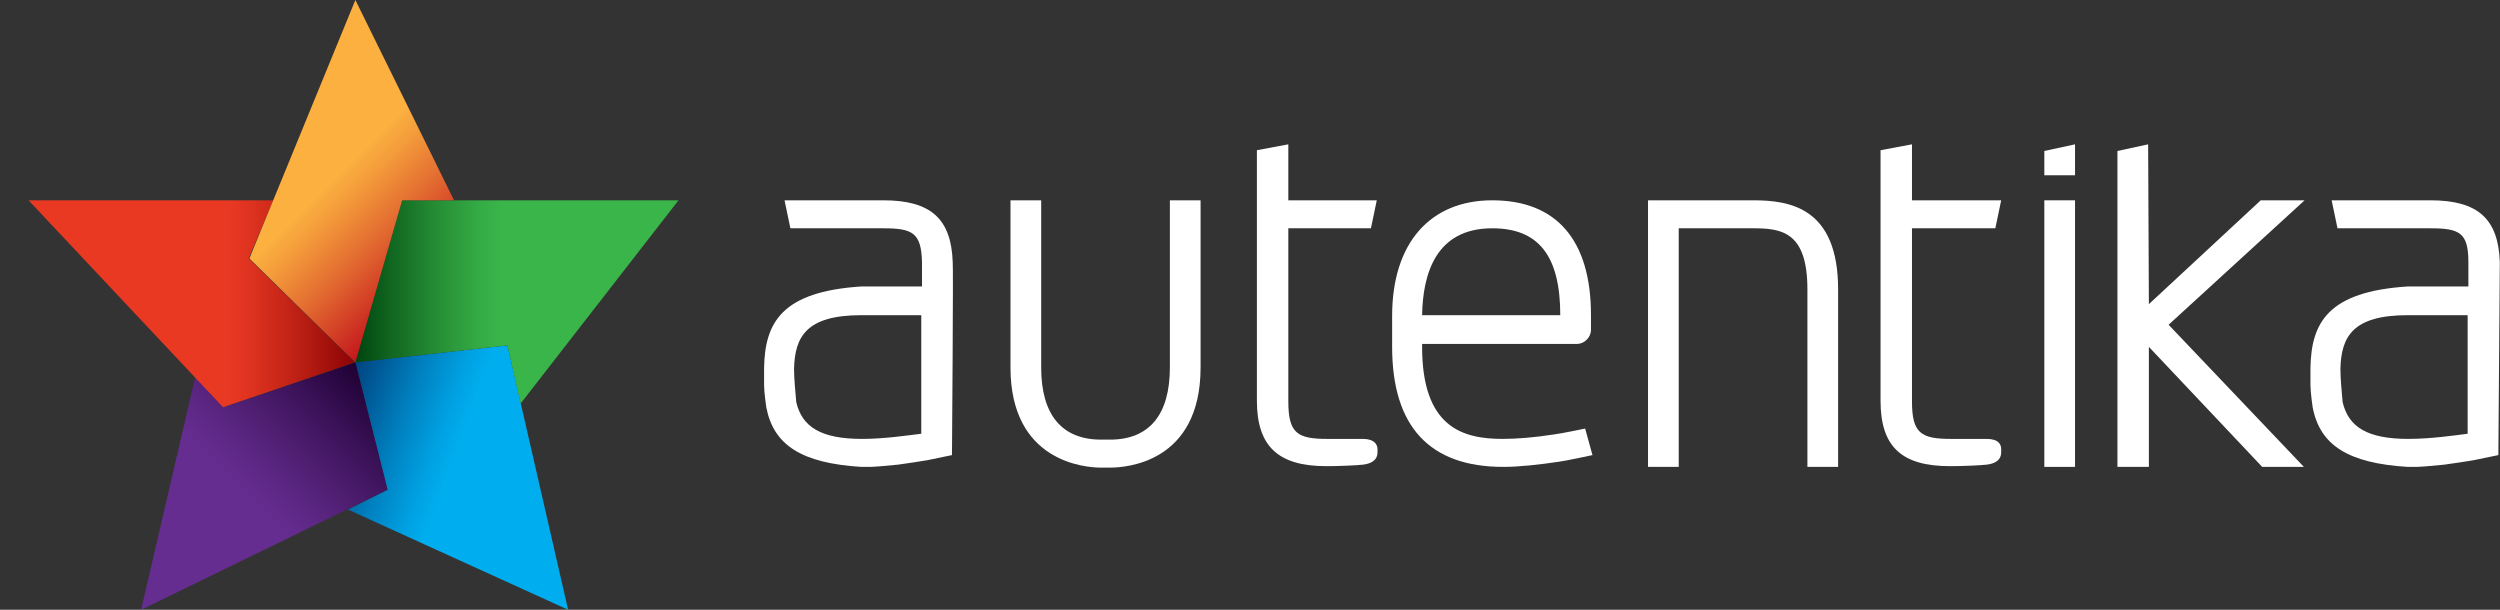 <svg width="82" height="20" viewBox="0 0 82 20" fill="none" xmlns="http://www.w3.org/2000/svg">
<rect x="0" y="0" width="82" height="20" fill="#333333" stroke="none"/>
<path d="M51.993 14.057C51.993 14.057 51.177 14.227 50.962 14.251C50.338 14.347 49.762 14.396 49.283 14.396C47.964 14.396 46.645 14.009 46.645 11.376V11.28H51.729C51.969 11.28 52.184 11.062 52.184 10.821V10.338C52.184 7.85 51.033 6.57 48.947 6.57C46.909 6.57 45.662 7.971 45.662 10.362V11.376C45.662 13.985 46.885 15.314 49.307 15.314C49.834 15.314 50.482 15.241 51.129 15.145C51.345 15.12 52.233 14.927 52.233 14.927L51.993 14.057ZM48.947 7.488C50.458 7.488 51.177 8.381 51.177 10.338H46.645C46.669 9.009 47.077 7.488 48.947 7.488Z" fill="white"/>
<path d="M81.994 8.599C81.946 7.174 81.274 6.57 79.716 6.57C79.62 6.57 76.478 6.57 76.478 6.57L76.67 7.488H79.716C80.675 7.488 80.963 7.632 80.963 8.599C80.963 8.623 80.963 9.396 80.963 9.396C80.963 9.396 79.068 9.396 78.972 9.396C76.358 9.565 75.807 10.579 75.783 12.077C75.783 12.246 75.783 12.632 75.783 12.632C75.783 12.874 75.855 13.357 75.855 13.357C76.094 14.613 77.03 15.193 78.972 15.314C79.068 15.314 79.284 15.314 79.284 15.314C79.356 15.314 79.692 15.289 80.171 15.241C80.507 15.193 80.843 15.145 81.13 15.096C81.466 15.024 81.946 14.927 81.946 14.927C81.946 14.927 81.994 8.623 81.994 8.599ZM78.996 14.396C77.653 14.396 77.03 14.009 76.838 13.188C76.814 12.874 76.766 12.463 76.766 12.101C76.79 11.038 77.174 10.338 78.972 10.338C79.02 10.338 80.459 10.338 80.939 10.338V14.227C80.555 14.275 79.74 14.396 78.996 14.396Z" fill="white"/>
<path d="M31.249 8.599C31.201 7.174 30.53 6.57 28.971 6.57C28.875 6.57 25.733 6.57 25.733 6.57L25.925 7.488H28.971C29.93 7.488 30.218 7.632 30.242 8.599C30.242 8.623 30.242 9.396 30.242 9.396C30.242 9.396 28.348 9.396 28.252 9.396C25.638 9.565 25.086 10.579 25.062 12.077C25.062 12.246 25.062 12.632 25.062 12.632C25.062 12.874 25.134 13.357 25.134 13.357C25.374 14.613 26.309 15.193 28.252 15.314C28.348 15.314 28.563 15.314 28.563 15.314C28.635 15.314 28.971 15.289 29.451 15.241C29.786 15.193 30.122 15.145 30.41 15.096C30.746 15.024 31.225 14.927 31.225 14.927C31.225 14.927 31.273 8.623 31.249 8.599ZM28.276 14.396C26.933 14.396 26.309 14.009 26.117 13.188C26.093 12.874 26.045 12.463 26.045 12.101C26.069 11.038 26.453 10.338 28.252 10.338C28.299 10.338 29.738 10.338 30.218 10.338V14.227C29.81 14.275 29.019 14.396 28.276 14.396Z" fill="white"/>
<path d="M38.372 6.57V12.053C38.372 13.599 37.7 14.42 36.406 14.42H36.118C34.823 14.42 34.151 13.599 34.151 12.053V6.57H33.144V12.053C33.144 15.169 35.614 15.338 36.118 15.338H36.406C36.909 15.338 39.379 15.193 39.379 12.053V6.57H38.372Z" fill="white"/>
<path d="M44.703 14.396H43.528C42.545 14.396 42.257 14.203 42.257 13.164V7.488H44.967L45.158 6.57H42.257V4.734L41.226 4.927V13.14C41.226 14.637 41.921 15.29 43.504 15.29C43.911 15.29 44.487 15.265 44.703 15.241C44.895 15.217 45.182 15.145 45.182 14.831V14.734C45.182 14.589 45.087 14.396 44.703 14.396Z" fill="white"/>
<path d="M57.508 6.57H54.055V15.314H55.062V7.488H57.508C58.444 7.488 59.283 7.608 59.283 9.492V15.314H60.29V9.492C60.29 6.811 58.708 6.57 57.508 6.57Z" fill="white"/>
<path d="M67.054 5.749H68.061V4.734L67.054 4.952V5.749Z" fill="white"/>
<path d="M67.054 6.57V15.145V15.241V15.314H67.102H67.198H67.509H67.605H67.893H68.013H68.061V15.241V15.145V6.57H67.054Z" fill="white"/>
<path d="M65.159 14.396H63.984C63.001 14.396 62.713 14.203 62.713 13.164V7.488H65.447L65.639 6.57H62.713V4.734L61.682 4.927V13.14C61.682 14.637 62.353 15.29 63.96 15.29C64.368 15.29 64.943 15.265 65.159 15.241C65.351 15.217 65.639 15.145 65.639 14.831V14.734C65.639 14.589 65.567 14.396 65.159 14.396Z" fill="white"/>
<path d="M71.13 10.652L75.591 6.57H74.152L70.483 9.976L70.459 4.734L69.452 4.952V15.314H70.483V11.377L74.2 15.314H75.567L71.13 10.652Z" fill="white"/>
<path d="M16.644 11.328L11.656 11.884L12.711 16.063L11.416 16.715L18.634 20L16.644 11.328Z" fill="url(#paint0_linear_510_591)"/>
<path d="M11.655 11.884L7.339 13.358L6.404 12.367L4.629 20L12.711 16.063L11.655 11.884Z" fill="url(#paint1_linear_510_591)"/>
<path d="M8.97 6.57H0.936L7.315 13.357C7.315 13.357 11.224 12.029 11.632 11.884C11.2 11.449 8.154 8.478 8.154 8.478L8.97 6.57Z" fill="url(#paint2_linear_510_591)"/>
<path d="M11.656 11.884L16.644 11.328L17.076 13.237L22.256 6.57H13.191L11.656 11.884Z" fill="url(#paint3_linear_510_591)"/>
<path d="M11.656 11.884L13.191 6.57H14.893L11.656 3.8147e-05L8.179 8.478C8.179 8.478 11.2 11.449 11.656 11.884Z" fill="url(#paint4_linear_510_591)"/>
<defs>
<linearGradient id="paint0_linear_510_591" x1="19.922" y1="16.497" x2="11.131" y2="13.295" gradientUnits="userSpaceOnUse">
<stop stop-color="#00AEEF"/>
<stop offset="0.555" stop-color="#00AEEF"/>
<stop offset="0.633" stop-color="#00A1E2"/>
<stop offset="0.78" stop-color="#007FBE"/>
<stop offset="0.977" stop-color="#004985"/>
<stop offset="1" stop-color="#00427E"/>
</linearGradient>
<linearGradient id="paint1_linear_510_591" x1="4.194" y1="19.573" x2="11.762" y2="12.001" gradientUnits="userSpaceOnUse">
<stop stop-color="#662D91"/>
<stop offset="0.472" stop-color="#662D91"/>
<stop offset="0.585" stop-color="#5B2682"/>
<stop offset="0.8" stop-color="#3E145C"/>
<stop offset="1" stop-color="#1F0033"/>
</linearGradient>
<linearGradient id="paint2_linear_510_591" x1="0.947" y1="9.963" x2="11.646" y2="9.963" gradientUnits="userSpaceOnUse">
<stop stop-color="#E93923"/>
<stop offset="0.61" stop-color="#E93923"/>
<stop offset="0.685" stop-color="#DD321F"/>
<stop offset="0.818" stop-color="#BE2115"/>
<stop offset="0.995" stop-color="#8D0405"/>
<stop offset="1" stop-color="#8B0304"/>
</linearGradient>
<linearGradient id="paint3_linear_510_591" x1="22.25" y1="9.897" x2="11.646" y2="9.897" gradientUnits="userSpaceOnUse">
<stop stop-color="#39B54A"/>
<stop offset="0.549" stop-color="#39B54A"/>
<stop offset="0.622" stop-color="#34AA44"/>
<stop offset="0.747" stop-color="#258E35"/>
<stop offset="0.91" stop-color="#0E601D"/>
<stop offset="1" stop-color="#00440E"/>
</linearGradient>
<linearGradient id="paint4_linear_510_591" x1="8.672" y1="2.984" x2="14.607" y2="8.923" gradientUnits="userSpaceOnUse">
<stop stop-color="#FBB040"/>
<stop offset="0.434" stop-color="#FBB040"/>
<stop offset="0.528" stop-color="#F49C3B"/>
<stop offset="0.72" stop-color="#E26A30"/>
<stop offset="0.99" stop-color="#C5191D"/>
<stop offset="1" stop-color="#C4161C"/>
</linearGradient>
</defs>
</svg>

